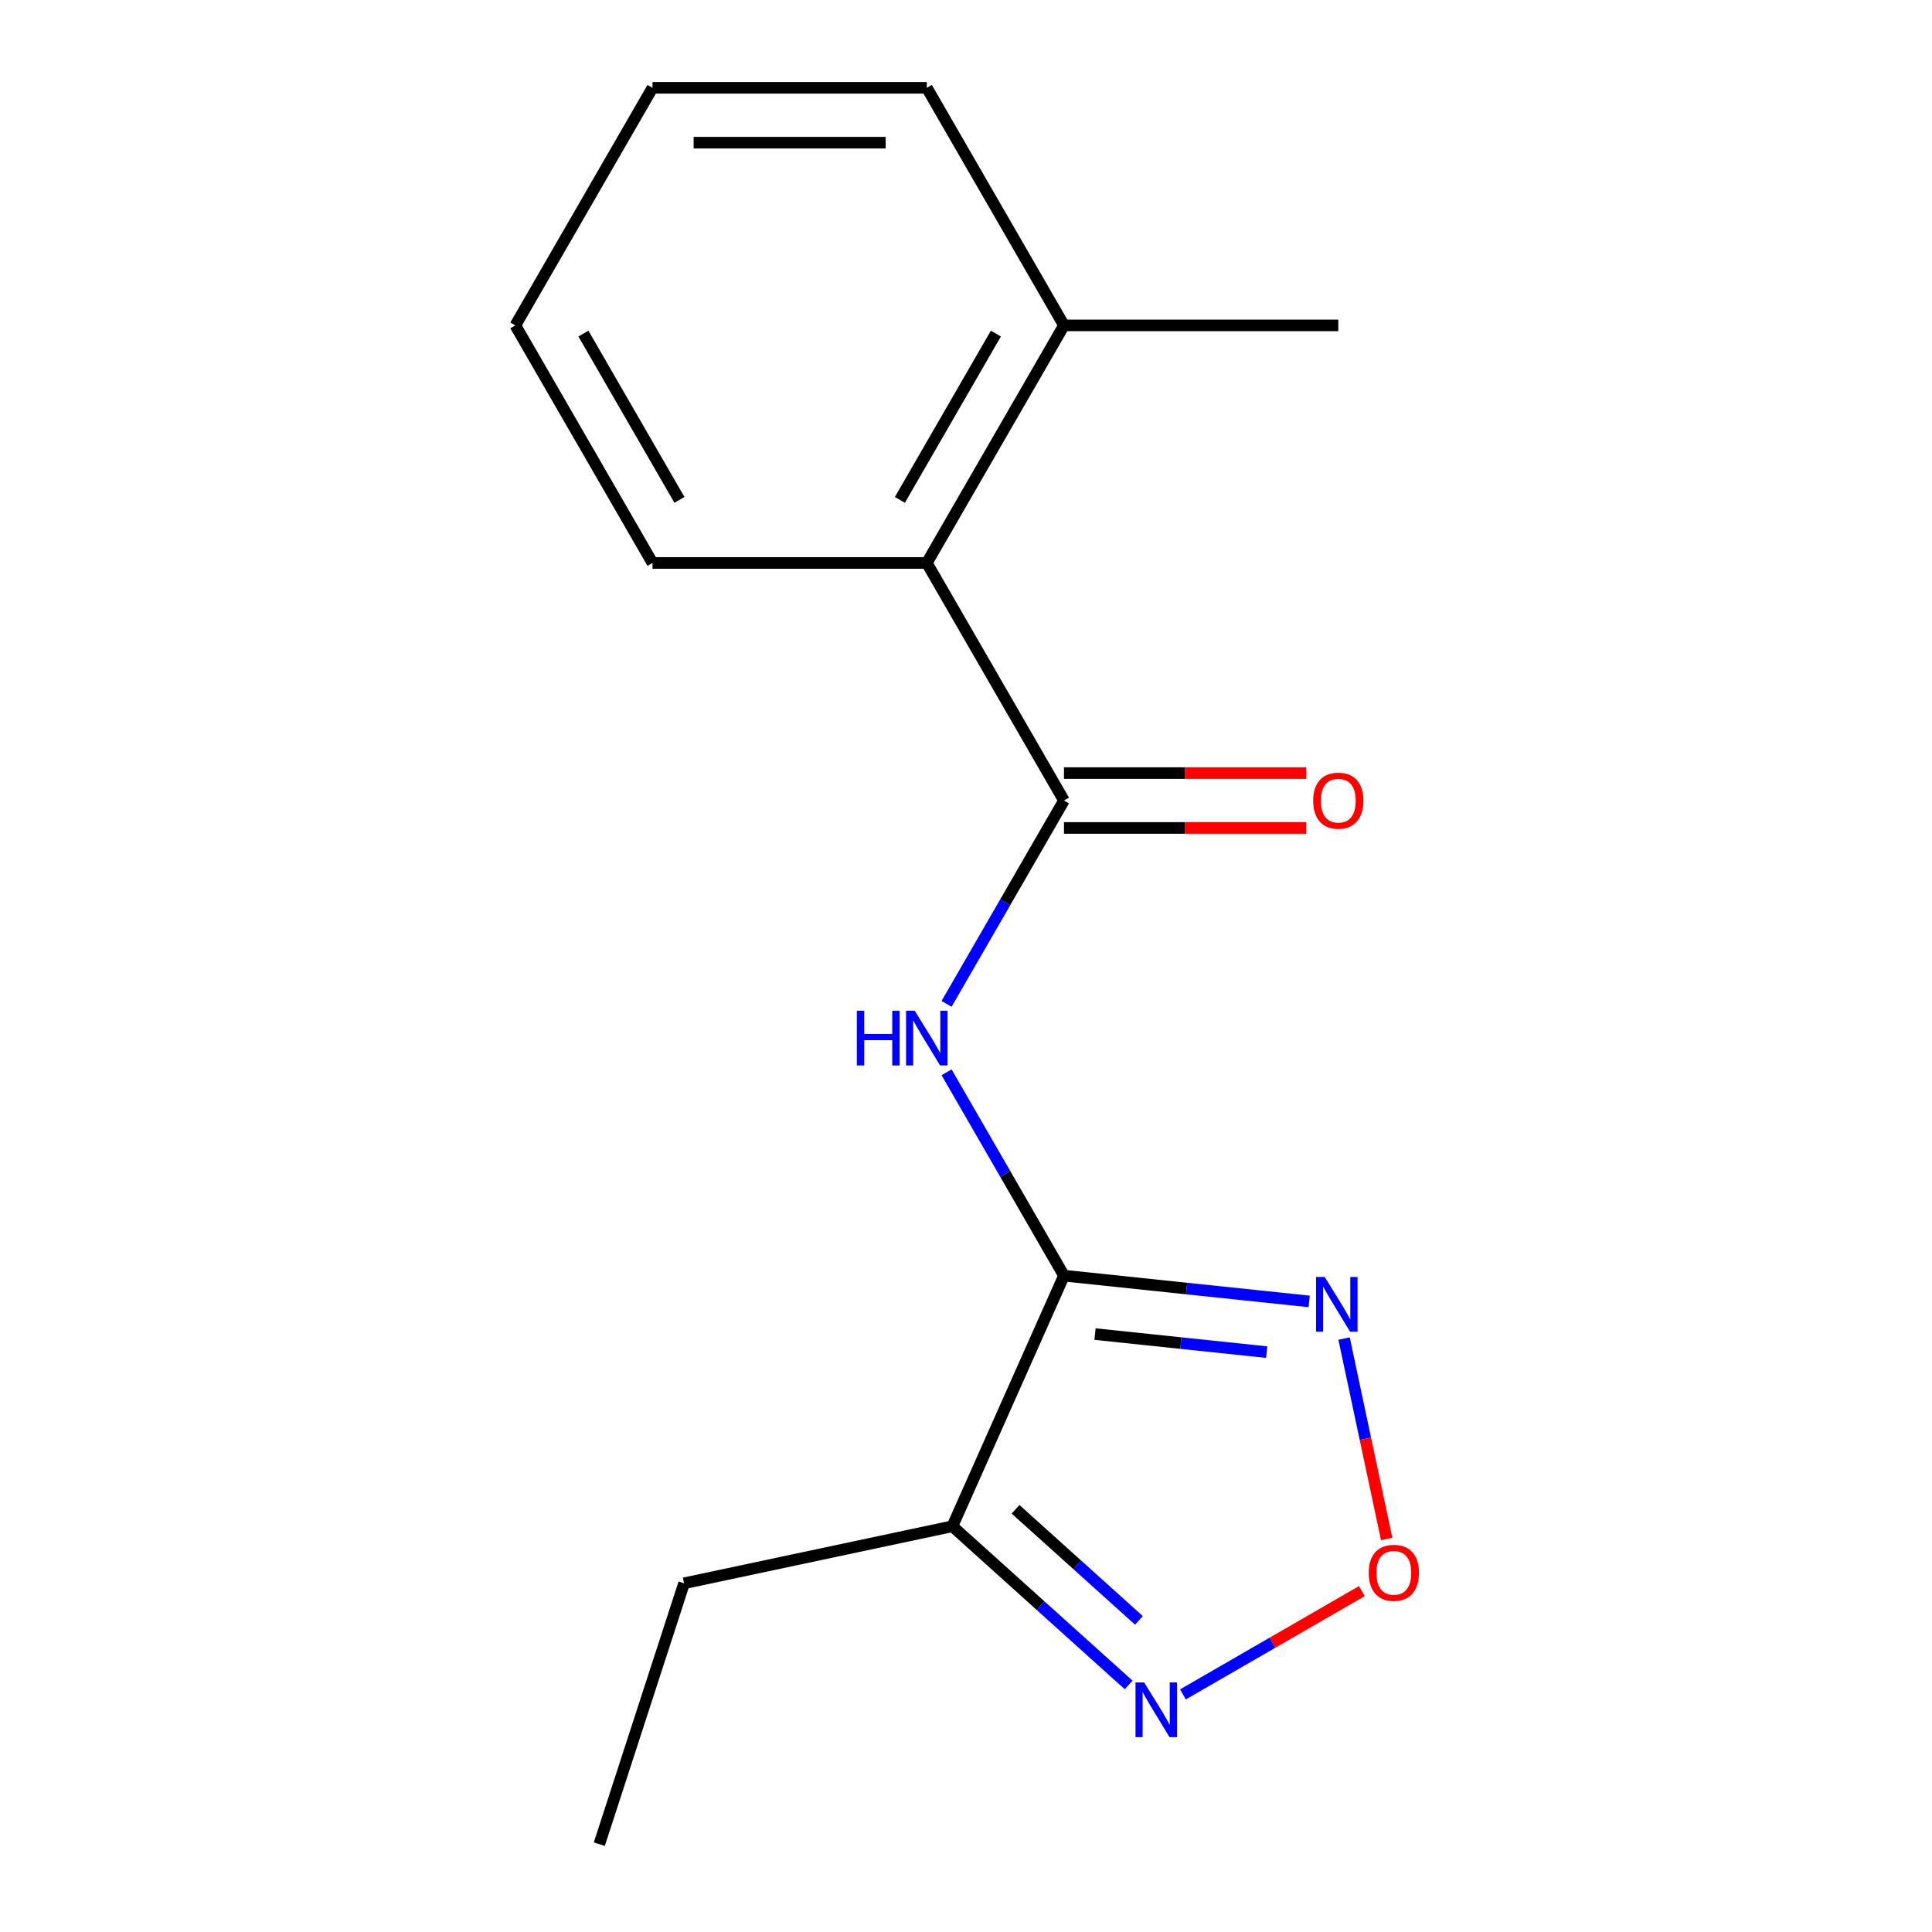 <?xml version='1.0' encoding='iso-8859-1'?>
<svg version='1.1' baseProfile='full'
              xmlns='http://www.w3.org/2000/svg'
                      xmlns:rdkit='http://www.rdkit.org/xml'
                      xmlns:xlink='http://www.w3.org/1999/xlink'
                  xml:space='preserve'
width='1000px' height='1000px' viewBox='0 0 1000 1000'>
<!-- END OF HEADER -->
<rect style='opacity:1.0;fill:#FFFFFF;stroke:none' width='1000' height='1000' x='0' y='0'> </rect>
<path class='bond-0' d='M 550.713,660.276 L 520.329,607.648' style='fill:none;fill-rule:evenodd;stroke:#000000;stroke-width:6px;stroke-linecap:butt;stroke-linejoin:miter;stroke-opacity:1' />
<path class='bond-0' d='M 520.329,607.648 L 489.944,555.021' style='fill:none;fill-rule:evenodd;stroke:#0000FF;stroke-width:6px;stroke-linecap:butt;stroke-linejoin:miter;stroke-opacity:1' />
<path class='bond-1' d='M 550.713,660.276 L 614.173,666.946' style='fill:none;fill-rule:evenodd;stroke:#000000;stroke-width:6px;stroke-linecap:butt;stroke-linejoin:miter;stroke-opacity:1' />
<path class='bond-1' d='M 614.173,666.946 L 677.632,673.615' style='fill:none;fill-rule:evenodd;stroke:#0000FF;stroke-width:6px;stroke-linecap:butt;stroke-linejoin:miter;stroke-opacity:1' />
<path class='bond-1' d='M 566.782,690.519 L 611.204,695.187' style='fill:none;fill-rule:evenodd;stroke:#000000;stroke-width:6px;stroke-linecap:butt;stroke-linejoin:miter;stroke-opacity:1' />
<path class='bond-1' d='M 611.204,695.187 L 655.626,699.856' style='fill:none;fill-rule:evenodd;stroke:#0000FF;stroke-width:6px;stroke-linecap:butt;stroke-linejoin:miter;stroke-opacity:1' />
<path class='bond-3' d='M 550.713,660.276 L 492.962,789.987' style='fill:none;fill-rule:evenodd;stroke:#000000;stroke-width:6px;stroke-linecap:butt;stroke-linejoin:miter;stroke-opacity:1' />
<path class='bond-2' d='M 489.944,519.602 L 520.329,466.975' style='fill:none;fill-rule:evenodd;stroke:#0000FF;stroke-width:6px;stroke-linecap:butt;stroke-linejoin:miter;stroke-opacity:1' />
<path class='bond-2' d='M 520.329,466.975 L 550.713,414.347' style='fill:none;fill-rule:evenodd;stroke:#000000;stroke-width:6px;stroke-linecap:butt;stroke-linejoin:miter;stroke-opacity:1' />
<path class='bond-4' d='M 695.686,692.827 L 706.713,744.706' style='fill:none;fill-rule:evenodd;stroke:#0000FF;stroke-width:6px;stroke-linecap:butt;stroke-linejoin:miter;stroke-opacity:1' />
<path class='bond-4' d='M 706.713,744.706 L 717.741,796.584' style='fill:none;fill-rule:evenodd;stroke:#FF0000;stroke-width:6px;stroke-linecap:butt;stroke-linejoin:miter;stroke-opacity:1' />
<path class='bond-6' d='M 550.713,414.347 L 479.719,291.383' style='fill:none;fill-rule:evenodd;stroke:#000000;stroke-width:6px;stroke-linecap:butt;stroke-linejoin:miter;stroke-opacity:1' />
<path class='bond-7' d='M 550.713,428.546 L 613.431,428.546' style='fill:none;fill-rule:evenodd;stroke:#000000;stroke-width:6px;stroke-linecap:butt;stroke-linejoin:miter;stroke-opacity:1' />
<path class='bond-7' d='M 613.431,428.546 L 676.15,428.546' style='fill:none;fill-rule:evenodd;stroke:#FF0000;stroke-width:6px;stroke-linecap:butt;stroke-linejoin:miter;stroke-opacity:1' />
<path class='bond-7' d='M 550.713,400.149 L 613.431,400.149' style='fill:none;fill-rule:evenodd;stroke:#000000;stroke-width:6px;stroke-linecap:butt;stroke-linejoin:miter;stroke-opacity:1' />
<path class='bond-7' d='M 613.431,400.149 L 676.15,400.149' style='fill:none;fill-rule:evenodd;stroke:#FF0000;stroke-width:6px;stroke-linecap:butt;stroke-linejoin:miter;stroke-opacity:1' />
<path class='bond-5' d='M 492.962,789.987 L 538.575,831.058' style='fill:none;fill-rule:evenodd;stroke:#000000;stroke-width:6px;stroke-linecap:butt;stroke-linejoin:miter;stroke-opacity:1' />
<path class='bond-5' d='M 538.575,831.058 L 584.189,872.128' style='fill:none;fill-rule:evenodd;stroke:#0000FF;stroke-width:6px;stroke-linecap:butt;stroke-linejoin:miter;stroke-opacity:1' />
<path class='bond-5' d='M 525.647,781.205 L 557.577,809.954' style='fill:none;fill-rule:evenodd;stroke:#000000;stroke-width:6px;stroke-linecap:butt;stroke-linejoin:miter;stroke-opacity:1' />
<path class='bond-5' d='M 557.577,809.954 L 589.506,838.704' style='fill:none;fill-rule:evenodd;stroke:#0000FF;stroke-width:6px;stroke-linecap:butt;stroke-linejoin:miter;stroke-opacity:1' />
<path class='bond-9' d='M 492.962,789.987 L 354.078,819.508' style='fill:none;fill-rule:evenodd;stroke:#000000;stroke-width:6px;stroke-linecap:butt;stroke-linejoin:miter;stroke-opacity:1' />
<path class='bond-16' d='M 704.893,823.556 L 658.592,850.289' style='fill:none;fill-rule:evenodd;stroke:#FF0000;stroke-width:6px;stroke-linecap:butt;stroke-linejoin:miter;stroke-opacity:1' />
<path class='bond-16' d='M 658.592,850.289 L 612.29,877.021' style='fill:none;fill-rule:evenodd;stroke:#0000FF;stroke-width:6px;stroke-linecap:butt;stroke-linejoin:miter;stroke-opacity:1' />
<path class='bond-8' d='M 479.719,291.383 L 550.713,168.419' style='fill:none;fill-rule:evenodd;stroke:#000000;stroke-width:6px;stroke-linecap:butt;stroke-linejoin:miter;stroke-opacity:1' />
<path class='bond-8' d='M 465.776,258.74 L 515.471,172.665' style='fill:none;fill-rule:evenodd;stroke:#000000;stroke-width:6px;stroke-linecap:butt;stroke-linejoin:miter;stroke-opacity:1' />
<path class='bond-10' d='M 479.719,291.383 L 337.733,291.383' style='fill:none;fill-rule:evenodd;stroke:#000000;stroke-width:6px;stroke-linecap:butt;stroke-linejoin:miter;stroke-opacity:1' />
<path class='bond-11' d='M 550.713,168.419 L 692.7,168.419' style='fill:none;fill-rule:evenodd;stroke:#000000;stroke-width:6px;stroke-linecap:butt;stroke-linejoin:miter;stroke-opacity:1' />
<path class='bond-12' d='M 550.713,168.419 L 479.719,45.455' style='fill:none;fill-rule:evenodd;stroke:#000000;stroke-width:6px;stroke-linecap:butt;stroke-linejoin:miter;stroke-opacity:1' />
<path class='bond-13' d='M 354.078,819.508 L 310.201,954.545' style='fill:none;fill-rule:evenodd;stroke:#000000;stroke-width:6px;stroke-linecap:butt;stroke-linejoin:miter;stroke-opacity:1' />
<path class='bond-14' d='M 337.733,291.383 L 266.739,168.419' style='fill:none;fill-rule:evenodd;stroke:#000000;stroke-width:6px;stroke-linecap:butt;stroke-linejoin:miter;stroke-opacity:1' />
<path class='bond-14' d='M 351.676,258.74 L 301.981,172.665' style='fill:none;fill-rule:evenodd;stroke:#000000;stroke-width:6px;stroke-linecap:butt;stroke-linejoin:miter;stroke-opacity:1' />
<path class='bond-17' d='M 479.719,45.455 L 337.733,45.455' style='fill:none;fill-rule:evenodd;stroke:#000000;stroke-width:6px;stroke-linecap:butt;stroke-linejoin:miter;stroke-opacity:1' />
<path class='bond-17' d='M 458.421,73.852 L 359.031,73.852' style='fill:none;fill-rule:evenodd;stroke:#000000;stroke-width:6px;stroke-linecap:butt;stroke-linejoin:miter;stroke-opacity:1' />
<path class='bond-15' d='M 266.739,168.419 L 337.733,45.455' style='fill:none;fill-rule:evenodd;stroke:#000000;stroke-width:6px;stroke-linecap:butt;stroke-linejoin:miter;stroke-opacity:1' />
<path  class='atom-1' d='M 443.499 523.151
L 447.339 523.151
L 447.339 535.191
L 461.819 535.191
L 461.819 523.151
L 465.659 523.151
L 465.659 551.471
L 461.819 551.471
L 461.819 538.391
L 447.339 538.391
L 447.339 551.471
L 443.499 551.471
L 443.499 523.151
' fill='#0000FF'/>
<path  class='atom-1' d='M 473.459 523.151
L 482.739 538.151
Q 483.659 539.631, 485.139 542.311
Q 486.619 544.991, 486.699 545.151
L 486.699 523.151
L 490.459 523.151
L 490.459 551.471
L 486.579 551.471
L 476.619 535.071
Q 475.459 533.151, 474.219 530.951
Q 473.019 528.751, 472.659 528.071
L 472.659 551.471
L 468.979 551.471
L 468.979 523.151
L 473.459 523.151
' fill='#0000FF'/>
<path  class='atom-2' d='M 685.662 660.957
L 694.942 675.957
Q 695.862 677.437, 697.342 680.117
Q 698.822 682.797, 698.902 682.957
L 698.902 660.957
L 702.662 660.957
L 702.662 689.277
L 698.782 689.277
L 688.822 672.877
Q 687.662 670.957, 686.422 668.757
Q 685.222 666.557, 684.862 665.877
L 684.862 689.277
L 681.182 689.277
L 681.182 660.957
L 685.662 660.957
' fill='#0000FF'/>
<path  class='atom-5' d='M 708.443 814.082
Q 708.443 807.282, 711.803 803.482
Q 715.163 799.682, 721.443 799.682
Q 727.723 799.682, 731.083 803.482
Q 734.443 807.282, 734.443 814.082
Q 734.443 820.962, 731.043 824.882
Q 727.643 828.762, 721.443 828.762
Q 715.203 828.762, 711.803 824.882
Q 708.443 821.002, 708.443 814.082
M 721.443 825.562
Q 725.763 825.562, 728.083 822.682
Q 730.443 819.762, 730.443 814.082
Q 730.443 808.522, 728.083 805.722
Q 725.763 802.882, 721.443 802.882
Q 717.123 802.882, 714.763 805.682
Q 712.443 808.482, 712.443 814.082
Q 712.443 819.802, 714.763 822.682
Q 717.123 825.562, 721.443 825.562
' fill='#FF0000'/>
<path  class='atom-6' d='M 592.218 870.835
L 601.498 885.835
Q 602.418 887.315, 603.898 889.995
Q 605.378 892.675, 605.458 892.835
L 605.458 870.835
L 609.218 870.835
L 609.218 899.155
L 605.338 899.155
L 595.378 882.755
Q 594.218 880.835, 592.978 878.635
Q 591.778 876.435, 591.418 875.755
L 591.418 899.155
L 587.738 899.155
L 587.738 870.835
L 592.218 870.835
' fill='#0000FF'/>
<path  class='atom-8' d='M 679.7 414.427
Q 679.7 407.627, 683.06 403.827
Q 686.42 400.027, 692.7 400.027
Q 698.98 400.027, 702.34 403.827
Q 705.7 407.627, 705.7 414.427
Q 705.7 421.307, 702.3 425.227
Q 698.9 429.107, 692.7 429.107
Q 686.46 429.107, 683.06 425.227
Q 679.7 421.347, 679.7 414.427
M 692.7 425.907
Q 697.02 425.907, 699.34 423.027
Q 701.7 420.107, 701.7 414.427
Q 701.7 408.867, 699.34 406.067
Q 697.02 403.227, 692.7 403.227
Q 688.38 403.227, 686.02 406.027
Q 683.7 408.827, 683.7 414.427
Q 683.7 420.147, 686.02 423.027
Q 688.38 425.907, 692.7 425.907
' fill='#FF0000'/>
</svg>
